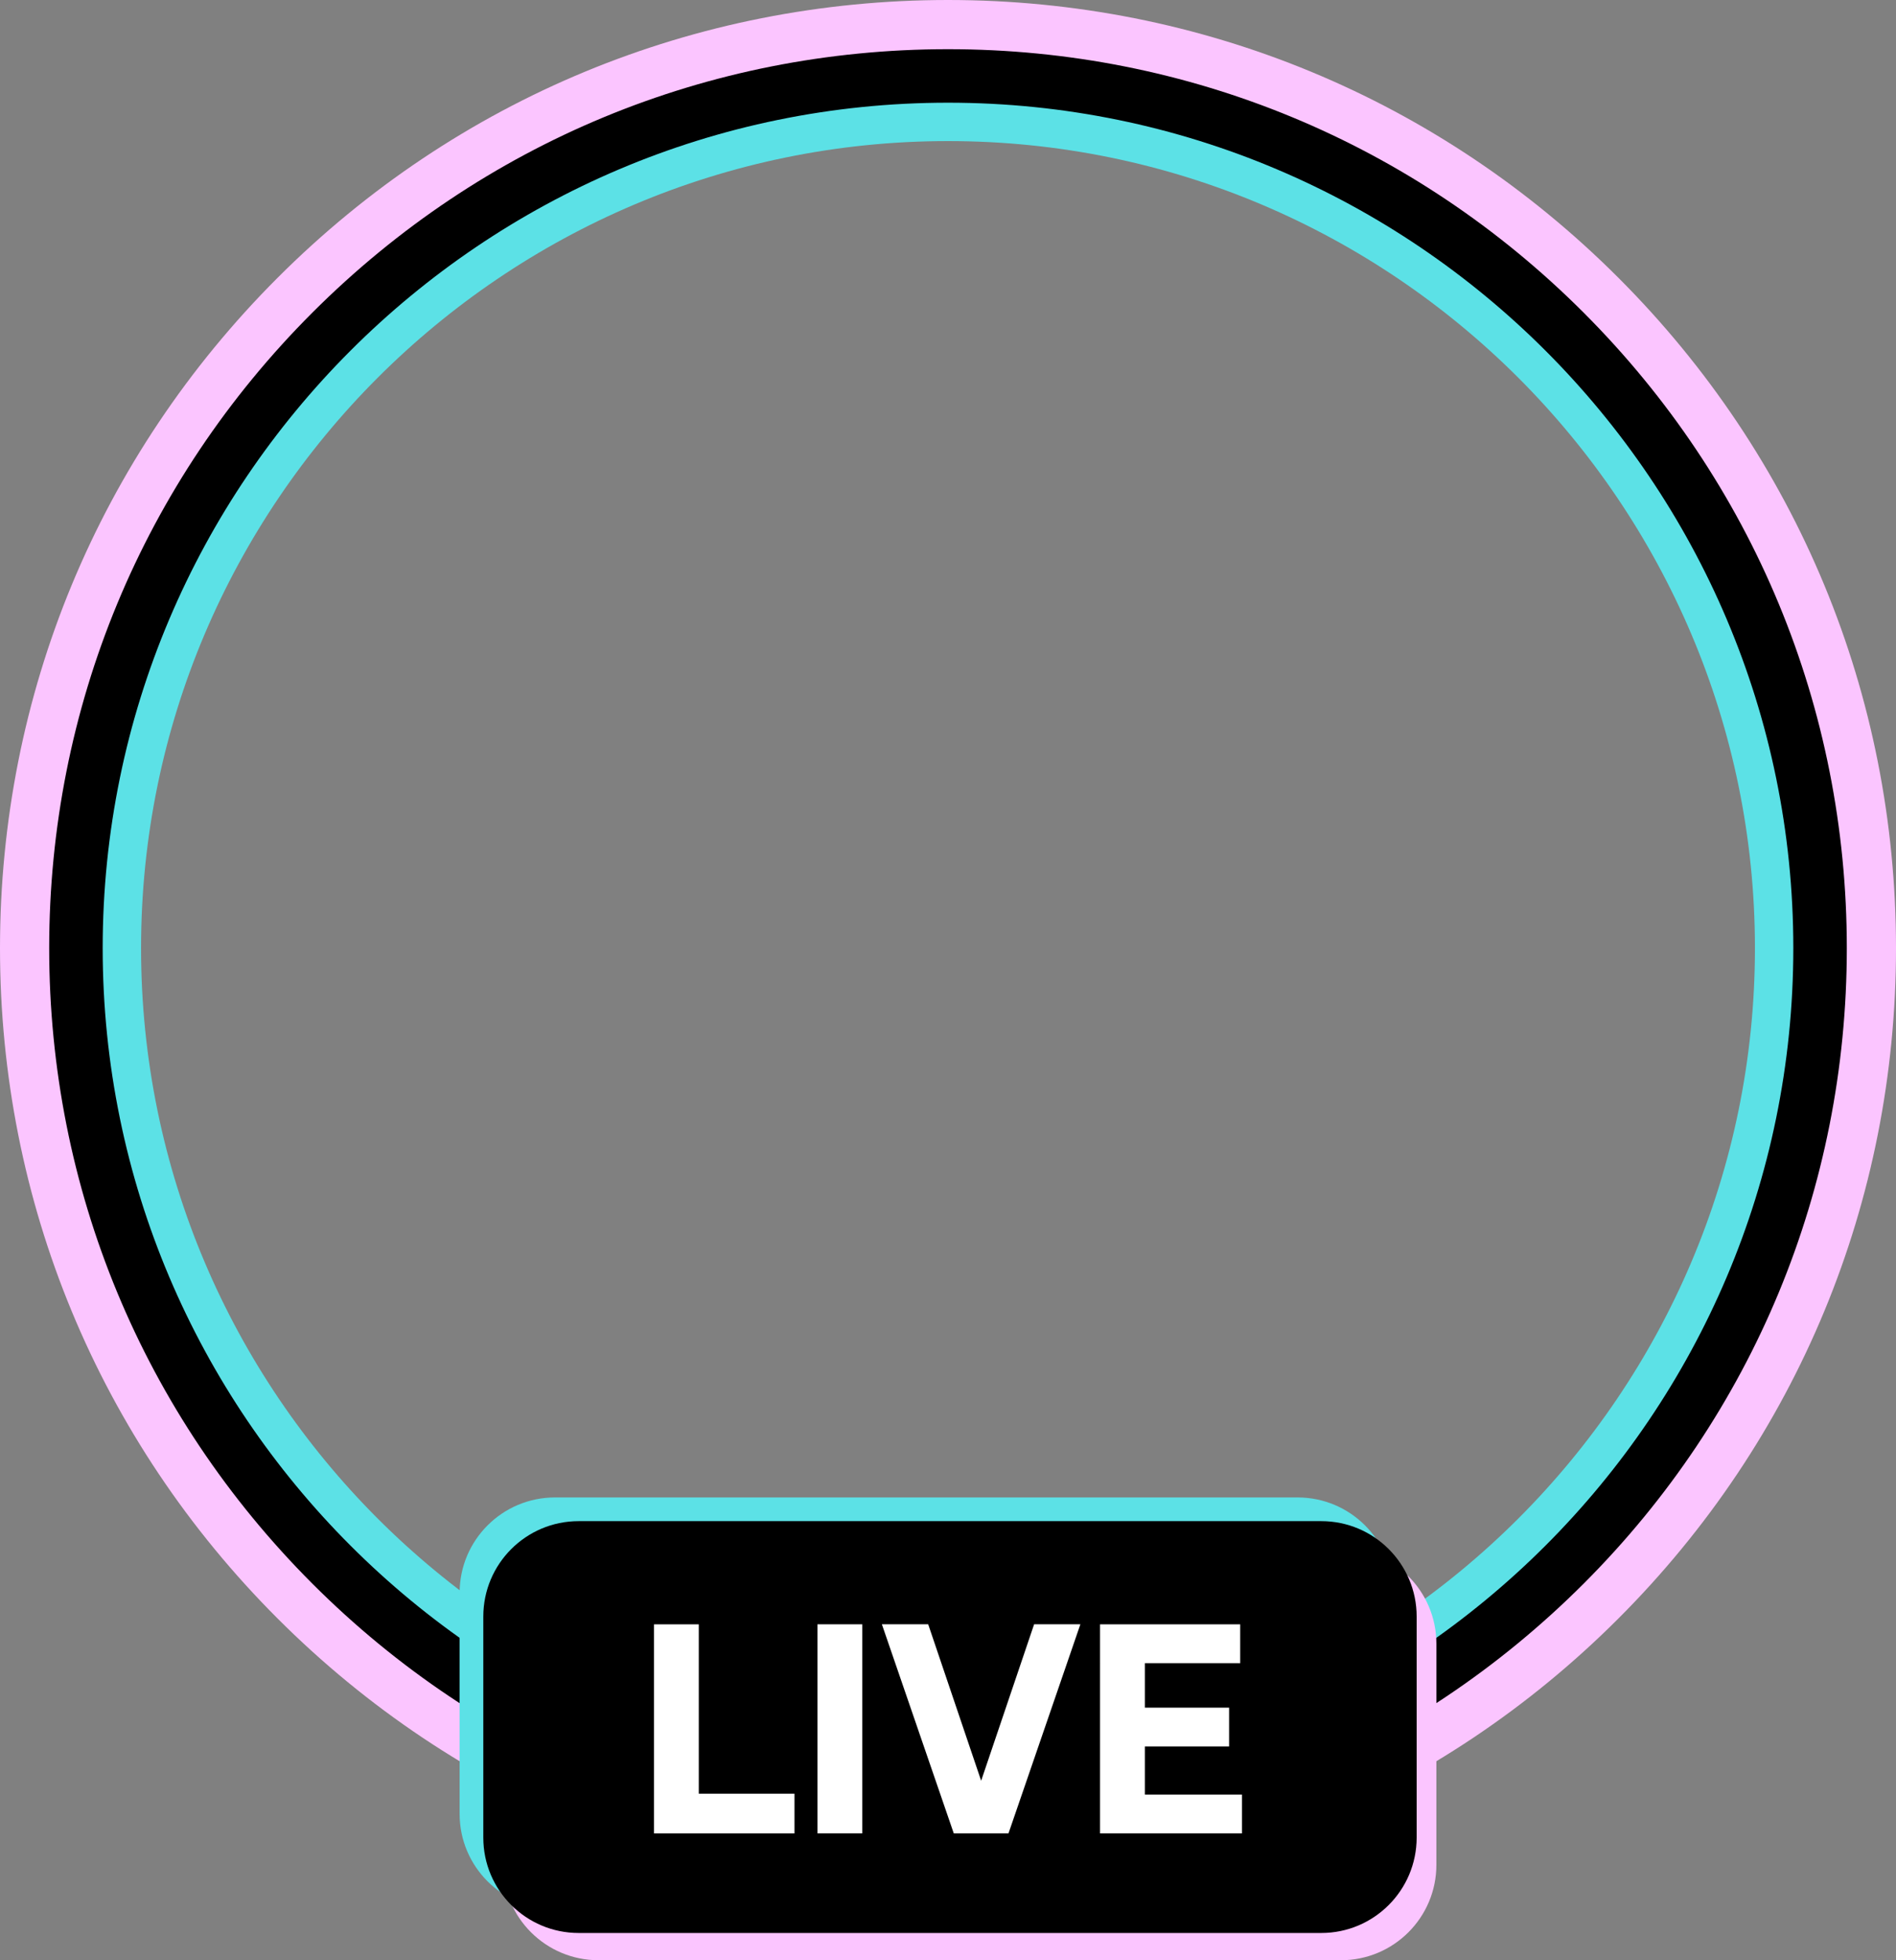 <?xml version="1.0" encoding="UTF-8" standalone="no"?><svg xmlns="http://www.w3.org/2000/svg" xmlns:xlink="http://www.w3.org/1999/xlink" fill="#000000" height="509.6" preserveAspectRatio="xMidYMid meet" version="1" viewBox="0.0 0.0 493.0 509.6" width="493" zoomAndPan="magnify"><rect x="0.0" y="0.0" width="493.0" height="509.6" fill="#808080" stroke="none"/><g><g><g id="change1_1"><path d="M246.5,493c-65.84,0-127.75-25.64-174.3-72.2C25.64,374.25,0,312.35,0,246.5S25.64,118.75,72.2,72.2 C118.75,25.64,180.66,0,246.5,0s127.75,25.64,174.3,72.2c46.56,46.55,72.2,108.46,72.2,174.3s-25.64,127.75-72.2,174.3 C374.25,467.36,312.34,493,246.5,493z M246.5,16.61c-126.76,0-229.89,103.13-229.89,229.89S119.74,476.39,246.5,476.39 S476.39,373.26,476.39,246.5S373.26,16.61,246.5,16.61z" fill="#fbc5ff"/></g><g id="change2_1"><path d="M246.5,466.74c-58.83,0-114.14-22.91-155.73-64.51s-64.51-96.9-64.51-155.73S49.16,132.36,90.77,90.77 s96.9-64.51,155.73-64.51s114.14,22.91,155.73,64.51s64.51,96.9,64.51,155.73s-22.91,114.14-64.51,155.73 S305.33,466.74,246.5,466.74z M246.5,36.68c-115.69,0-209.82,94.13-209.82,209.82s94.13,209.82,209.82,209.82 s209.82-94.13,209.82-209.82S362.19,36.68,246.5,36.68z" fill="#5ce1e6"/></g><g id="change3_1"><path d="M246.5,480.21c-62.43,0-121.11-24.3-165.25-68.46S12.79,308.93,12.79,246.5S37.1,125.39,81.25,81.25 S184.07,12.79,246.5,12.79s121.11,24.3,165.25,68.46s68.46,102.83,68.46,165.25s-24.3,121.11-68.46,165.25 S308.93,480.21,246.5,480.21z M246.5,26.7c-121.2,0-219.8,98.61-219.8,219.8s98.61,219.8,219.8,219.8s219.8-98.61,219.8-219.8 S367.7,26.7,246.5,26.7z"/></g></g><g><g id="change1_2"><path d="M348.69,509.62H155.6c-13.69,0-24.8-11.1-24.8-24.8v-57.47c0-13.69,11.1-24.8,24.8-24.8h193.09 c13.69,0,24.8,11.1,24.8,24.8v57.47C373.49,498.52,362.38,509.62,348.69,509.62z" fill="#fbc5ff"/></g><g id="change2_2"><path d="M337.4,496.38H144.31c-13.69,0-24.8-11.1-24.8-24.8v-57.47c0-13.69,11.1-24.8,24.8-24.8H337.4 c13.69,0,24.8,11.1,24.8,24.8v57.47C362.2,485.28,351.1,496.38,337.4,496.38z" fill="#5ce1e6"/></g><g id="change3_2"><path d="M343.56,502.54H150.47c-13.69,0-24.8-11.1-24.8-24.8v-57.47c0-13.69,11.1-24.8,24.8-24.8h193.09 c13.69,0,24.8,11.1,24.8,24.8v57.47C368.35,491.44,357.25,502.54,343.56,502.54z"/></g><g fill="#ffffff" id="change4_1"><path d="M206.58,466.33v10.32h-36.53V422.3h11.65v44.03H206.58z"/><path d="M212.55,422.29h11.65v54.35h-11.65V422.29z"/><path d="M280.92,422.29l-18.69,54.35H248l-18.69-54.35h12.04l13.77,40.67l13.77-40.67L280.92,422.29 L280.92,422.29z"/><path d="M322.94,466.56v10.09h-36.91V422.3h36.45v10.09h-24.79v11.57h21.9v10.09h-21.9v12.51H322.94z"/></g></g></g></svg>